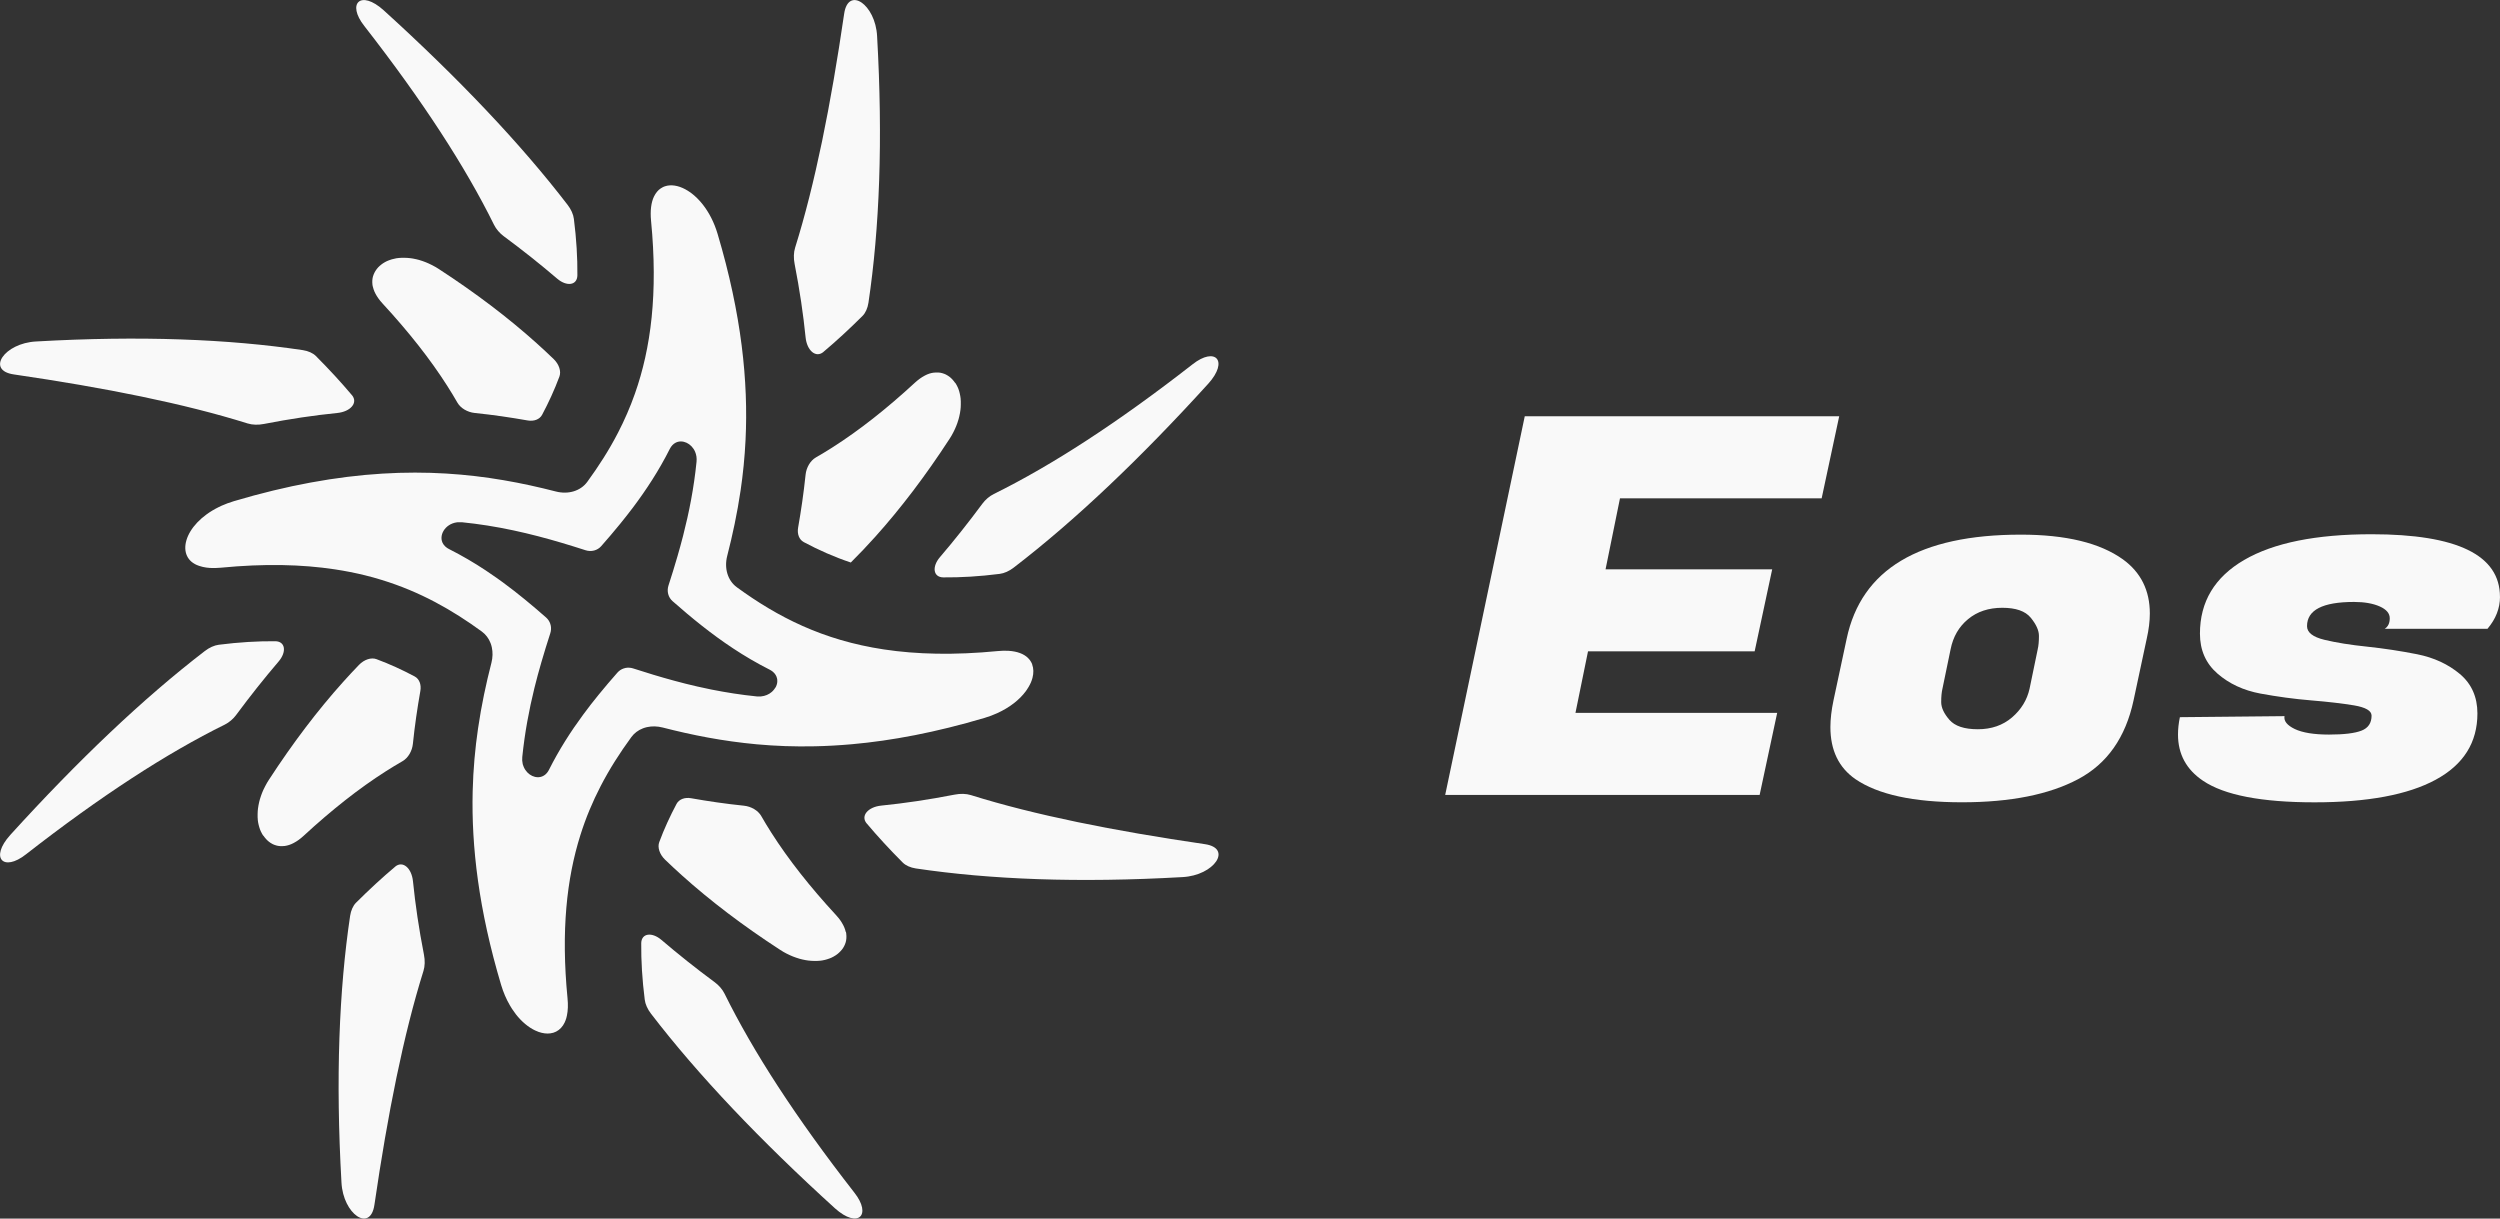 <?xml version="1.0" encoding="UTF-8"?>
<svg id="Calque_1" xmlns="http://www.w3.org/2000/svg" viewBox="0 0 505.9 246.6">
  <rect x="0" y="0" width="505.9" height="246.6" fill="#333333" stroke="none"/>
  <defs>
    <style>
      .cls-1 {
        fill: #f9f9f9;
      }
    </style>
  </defs>
  <g>
    <path class="cls-1" d="M47.81,144.65c2.83-3.82,5.69-7.42,8.57-10.79,1.66-1.94,1.38-4.07-.67-4.1-3.54-.03-7.33.19-11.42.71-.9.11-1.94.57-2.85,1.28-12.39,9.51-25.63,22.09-39.36,37.21-4.2,4.66-1.41,7.54,3.18,3.92,15.19-11.84,28.48-20.45,40.23-26.25.87-.43,1.7-1.14,2.33-1.99Z"/>
    <path class="cls-1" d="M144.65,198.78c-3.83-2.83-7.42-5.69-10.79-8.57-1.94-1.66-4.07-1.38-4.1.67-.03,3.54.19,7.33.71,11.42.11.9.57,1.94,1.28,2.85,9.51,12.39,22.09,25.63,37.21,39.36,4.66,4.2,7.54,1.41,3.92-3.18-11.84-15.19-20.45-28.48-26.25-40.23-.43-.87-1.14-1.7-1.99-2.33Z"/>
    <path class="cls-1" d="M175.38,166.62c2.2,2.62,4.64,5.26,7.3,7.93.59.59,1.54,1.02,2.65,1.19,15.04,2.24,32.88,2.95,53.96,1.75,6.44-.33,10.19-5.86,4.5-6.67-18.49-2.7-34.43-5.89-47.31-9.92-.95-.3-2.14-.33-3.29-.1-5.23,1.02-10.16,1.75-14.84,2.22-2.7.27-4.24,2.07-2.98,3.6Z"/>
    <path class="cls-1" d="M79.97,175.38c-2.62,2.2-5.26,4.64-7.93,7.3-.59.59-1.02,1.54-1.19,2.65-2.24,15.04-2.95,32.88-1.75,53.96.33,6.44,5.86,10.19,6.67,4.5,2.7-18.49,5.89-34.43,9.92-47.31.3-.96.33-2.14.1-3.29-1.02-5.23-1.75-10.16-2.22-14.84-.27-2.7-2.07-4.24-3.6-2.98Z"/>
    <path class="cls-1" d="M101.95,47.81c3.83,2.83,7.42,5.69,10.79,8.57,1.94,1.66,4.07,1.38,4.1-.67.03-3.54-.19-7.33-.71-11.42-.11-.9-.57-1.94-1.28-2.85-9.51-12.39-22.09-25.63-37.21-39.36-4.66-4.2-7.54-1.41-3.92,3.18,11.84,15.19,20.45,28.48,26.25,40.23.43.87,1.14,1.7,1.99,2.33Z"/>
    <path class="cls-1" d="M198.78,101.95c-2.83,3.82-5.69,7.42-8.57,10.79-1.66,1.94-1.38,4.07.67,4.1,3.54.03,7.33-.19,11.42-.71.9-.11,1.94-.57,2.85-1.28,12.39-9.51,25.63-22.09,39.36-37.21,4.2-4.66,1.41-7.54-3.18-3.92-15.19,11.84-28.48,20.45-40.23,26.25-.87.43-1.7,1.14-2.33,1.99Z"/>
    <path class="cls-1" d="M166.62,71.22c2.62-2.2,5.26-4.64,7.93-7.3.59-.59,1.02-1.54,1.19-2.65,2.24-15.04,2.95-32.88,1.75-53.96-.33-6.44-5.86-10.19-6.67-4.5-2.7,18.49-5.89,34.43-9.92,47.31-.3.96-.33,2.14-.1,3.29,1.02,5.23,1.75,10.16,2.22,14.84.27,2.7,2.07,4.24,3.6,2.98Z"/>
    <path class="cls-1" d="M71.22,79.97c-2.2-2.62-4.64-5.26-7.3-7.93-.59-.59-1.54-1.02-2.65-1.19-15.04-2.24-32.88-2.95-53.96-1.75-6.44.33-10.19,5.86-4.5,6.67,18.49,2.7,34.43,5.89,47.31,9.92.95.3,2.14.33,3.29.1,5.23-1.02,10.16-1.75,14.84-2.22,2.7-.27,4.24-2.07,2.98-3.6Z"/>
    <path class="cls-1" d="M53.31,169.1c.07.1.14.2.21.3.02.03.04.05.06.08.08.1.16.19.24.28.02.02.03.04.05.06.07.08.15.16.23.23.02.02.03.03.05.05.09.08.18.16.27.23.02.02.05.04.07.05.1.07.19.14.29.21,0,0,0,0,.01,0,.1.06.2.12.31.18.02.01.05.03.07.04.11.05.21.1.32.14.02,0,.04.01.06.02.1.04.2.07.31.1.02,0,.04.01.06.02.11.03.23.06.35.08.03,0,.05,0,.08.01.12.02.25.04.37.04.02,0,.05,0,.07,0,.13,0,.26,0,.39,0,0,0,0,0,0,0,.13,0,.25-.02.38-.03.02,0,.04,0,.07,0,.12-.02.24-.04.36-.07.02,0,.04,0,.06-.01.13-.03.27-.07.4-.11.03,0,.06-.02.09-.03.28-.09.56-.21.84-.36.03-.01.06-.03.09-.05.14-.07.28-.15.42-.24.02-.01.05-.03.07-.04.13-.08.26-.17.39-.26.02-.02.05-.03.07-.05.14-.1.28-.21.43-.33.03-.03.06-.05.1-.08.15-.12.29-.25.44-.38,0,0,0,0,0,0,5.71-5.27,11.26-9.65,16.71-13.12t0,0c1.13-.72,2.25-1.4,3.37-2.04,1.11-.64,1.93-2.03,2.08-3.5.38-3.73.91-7.28,1.51-10.69.23-1.29-.21-2.44-1.14-2.94-2.48-1.32-5.04-2.5-7.73-3.5-1.06-.4-2.49.06-3.56,1.17-1.07,1.11-2.13,2.25-3.19,3.43,0,0,0,0,0,0,0,0,0,0,0,0-5.13,5.71-10.16,12.32-15.04,19.83,0,0,0,0,0,0-.13.19-.24.39-.36.58-.02.04-.05.08-.07.13-.11.19-.22.38-.31.57-.02.03-.03.07-.05.1-.09.17-.17.35-.26.52-.02.03-.03.06-.05.1-.09.19-.17.38-.24.56-.02.04-.03.08-.05.13-.08.19-.15.38-.21.57,0,0,0,0,0,.01-.06.19-.12.37-.18.56-.01.04-.03.08-.04.13-.05.18-.1.36-.14.54,0,.03-.01.07-.02.1-.04.16-.07.32-.1.48,0,.03-.01.07-.02.1-.03.17-.06.35-.08.52,0,.04-.01.08-.02.13-.02.17-.04.34-.05.51,0,.01,0,.02,0,.04-.01.17-.02.33-.02.49,0,.04,0,.08,0,.12,0,.16,0,.32,0,.48,0,.03,0,.07,0,.1,0,.14.02.28.03.41,0,.03,0,.07,0,.1.02.15.04.3.06.45,0,.04.01.08.02.12.03.14.05.29.09.42,0,.01,0,.03.01.04.03.14.07.27.11.4.01.04.02.07.03.11.04.13.09.26.13.39.01.03.02.06.03.08.04.11.09.22.14.33.01.03.02.05.04.08.06.12.12.24.18.35.02.03.03.06.05.09.06.11.13.22.2.33,0,.01.01.02.02.03Z"/>
    <path class="cls-1" d="M193.29,77.5c-.07-.1-.14-.21-.22-.3-.02-.03-.04-.05-.06-.08-.08-.1-.16-.19-.24-.28-.02-.02-.03-.04-.05-.06-.07-.08-.15-.16-.23-.23-.02-.02-.03-.03-.05-.05-.09-.08-.18-.16-.27-.23-.02-.02-.05-.04-.07-.05-.1-.07-.19-.14-.3-.21,0,0,0,0-.01,0-.1-.06-.2-.12-.31-.18-.02-.01-.05-.03-.07-.04-.11-.05-.21-.1-.32-.14-.02,0-.04-.01-.06-.02-.1-.04-.2-.07-.31-.1-.02,0-.04-.01-.06-.02-.11-.03-.23-.06-.35-.08-.03,0-.05,0-.08-.01-.12-.02-.25-.04-.37-.04,0,0,0,0,0,0-.12,0-.25,0-.38,0-.03,0-.05,0-.08,0-.13,0-.25.02-.38.03-.02,0-.04,0-.07,0-.12.02-.24.04-.36.06-.02,0-.04,0-.07.01-.13.03-.27.07-.4.11-.03,0-.06.02-.09.03-.28.09-.56.21-.84.36-.03.01-.06.03-.09.05-.14.07-.28.15-.42.24-.02.01-.05.03-.07.04-.13.08-.26.17-.39.26-.02.02-.05.03-.07.05-.14.1-.28.21-.43.33-.03.03-.06.05-.1.08-.15.12-.29.25-.44.38,0,0,0,0,0,0-5.71,5.27-11.26,9.65-16.71,13.12,0,0,0,0,0,0-1.13.72-2.25,1.4-3.37,2.04-1.11.64-1.93,2.03-2.08,3.5-.39,3.73-.91,7.28-1.51,10.69-.23,1.29.21,2.44,1.14,2.94,3.02,1.61,6.16,3.01,9.52,4.13,1.66-1.65,3.32-3.39,4.96-5.22h0s0,0,0,0c5.13-5.71,10.16-12.32,15.04-19.83,0,0,0,0,0,0,.13-.19.24-.39.36-.58.03-.04.05-.08.07-.13.11-.19.22-.38.31-.57.02-.03.03-.07.05-.1.09-.17.17-.35.25-.52.02-.03.03-.06.05-.1.09-.19.17-.38.24-.56.02-.04.03-.08.05-.13.07-.19.15-.38.21-.56,0,0,0-.01,0-.02.06-.19.12-.37.18-.56.01-.04.03-.09.04-.13.05-.18.1-.36.14-.54,0-.03.01-.07.02-.1.04-.16.07-.32.1-.48,0-.03.01-.07.02-.1.03-.17.06-.35.08-.52,0-.04.01-.08.02-.13.02-.17.04-.34.05-.51,0-.01,0-.02,0-.04.01-.17.02-.33.02-.5,0-.04,0-.08,0-.12,0-.16,0-.32,0-.48,0-.03,0-.07,0-.1,0-.14-.02-.28-.03-.41,0-.03,0-.06,0-.1-.02-.15-.04-.3-.06-.45,0-.04-.01-.08-.02-.12-.03-.14-.05-.29-.09-.43,0,0,0-.02,0-.03-.03-.14-.07-.28-.11-.42-.01-.04-.02-.07-.03-.11-.04-.13-.09-.26-.13-.39-.01-.03-.02-.06-.03-.08-.04-.11-.09-.22-.14-.33-.01-.03-.02-.05-.04-.08-.06-.12-.12-.24-.18-.35-.02-.03-.03-.06-.05-.09-.06-.11-.13-.22-.2-.33,0-.01-.01-.02-.02-.03Z"/>
    <path class="cls-1" d="M171.14,188.59s0-.04-.01-.06c-.03-.13-.07-.27-.11-.4,0-.03-.02-.06-.03-.09-.05-.14-.1-.28-.16-.42,0,0,0,0,0,0-.06-.14-.13-.28-.2-.42-.02-.03-.03-.06-.05-.09-.07-.14-.15-.28-.24-.42-.01-.02-.03-.05-.04-.07-.08-.13-.17-.26-.26-.39-.02-.02-.03-.05-.05-.07-.1-.14-.21-.28-.33-.43-.03-.03-.05-.06-.08-.09-.12-.15-.25-.29-.38-.44,0,0,0,0,0,0-5.27-5.71-9.65-11.26-13.12-16.71h0s0,0,0,0c-.72-1.13-1.4-2.25-2.04-3.37-.64-1.11-2.03-1.93-3.5-2.08-3.73-.38-7.28-.91-10.69-1.51-1.29-.23-2.44.21-2.94,1.14-1.32,2.48-2.5,5.04-3.5,7.73-.4,1.06.06,2.49,1.17,3.56,1.11,1.07,2.25,2.13,3.43,3.19,0,0,0,0,0,0,5.71,5.13,12.32,10.16,19.83,15.04,0,0,0,0,0,0,.19.13.39.24.58.36.04.03.09.05.13.08.19.11.38.21.57.31.03.02.07.03.1.05.17.09.34.17.52.25.03.02.07.03.1.05.19.09.38.17.56.24.04.02.08.03.13.05.19.07.38.15.57.21,0,0,0,0,0,0,.19.07.38.12.57.18.04.01.08.02.12.04.18.05.36.1.55.14.03,0,.06.01.09.02.16.04.33.07.49.1.03,0,.06.01.09.02.18.03.35.06.53.08.04,0,.08,0,.11.01.18.02.35.04.52.05,0,0,0,0,0,0,.17.01.35.02.52.02.04,0,.07,0,.11,0,.17,0,.33,0,.49,0,.03,0,.05,0,.08,0,.15,0,.3-.02.45-.03.02,0,.05,0,.07,0,.16-.02.31-.04.46-.06.03,0,.06-.01.1-.02.15-.03.31-.06.45-.09,0,0,0,0,0,0,.15-.04.29-.08.44-.12.03,0,.06-.02.09-.03.14-.04.28-.09.41-.14.02,0,.04-.02.06-.02.12-.05.24-.1.36-.15.02,0,.04-.02.06-.03.13-.06.25-.12.37-.19.03-.02.06-.03.08-.05.24-.13.46-.28.67-.44.02-.02.04-.03.06-.05.1-.08.2-.16.29-.25.01-.01.03-.03.04-.04.09-.08.17-.16.25-.25.01-.01.03-.03.04-.04.08-.09.16-.19.24-.28.02-.02.03-.04.05-.06.15-.2.29-.41.4-.63.01-.02.02-.04.03-.06.05-.11.1-.22.15-.33,0-.02.01-.03.02-.05.04-.1.07-.21.11-.32,0-.02.01-.04.02-.06.03-.12.06-.23.08-.35,0-.03,0-.05.01-.08.04-.25.06-.5.05-.76,0-.03,0-.05,0-.08,0-.13-.02-.25-.03-.38,0-.02,0-.04,0-.06-.02-.12-.04-.24-.06-.36Z"/>
    <path class="cls-1" d="M75.46,58.01s0,.04.01.07c.03.13.07.27.11.4,0,.03.02.06.03.09.09.28.21.56.36.84.02.03.03.06.05.09.07.14.15.28.24.42.01.02.03.05.05.07.08.13.17.26.26.39.02.02.03.05.05.07.1.14.21.28.33.43.03.03.05.06.08.09.12.15.25.29.38.44,0,0,0,0,0,0,5.27,5.71,9.65,11.26,13.12,16.71,0,0,0,0,0,0,0,0,0,0,0,0,.72,1.13,1.4,2.25,2.04,3.37.64,1.11,2.03,1.93,3.5,2.08,3.73.38,7.28.91,10.69,1.51,1.29.23,2.44-.21,2.94-1.14,1.32-2.48,2.5-5.04,3.5-7.73.4-1.06-.06-2.49-1.17-3.56-1.11-1.07-2.25-2.13-3.43-3.19h0c-5.71-5.13-12.32-10.16-19.83-15.04,0,0,0,0,0,0-.19-.13-.39-.24-.58-.36-.04-.02-.08-.05-.13-.07-.19-.11-.38-.21-.57-.31-.03-.02-.07-.03-.1-.05-.17-.09-.34-.17-.52-.25-.03-.02-.07-.03-.1-.05-.19-.09-.37-.17-.56-.24-.04-.02-.08-.03-.13-.05-.19-.07-.38-.15-.56-.21,0,0,0,0,0,0-.19-.07-.38-.12-.57-.18-.04-.01-.08-.02-.12-.04-.18-.05-.36-.1-.55-.14-.03,0-.06-.01-.09-.02-.17-.04-.34-.07-.5-.1-.03,0-.05-.01-.08-.02-.18-.03-.35-.06-.53-.08-.04,0-.07,0-.11-.01-.18-.02-.36-.04-.53-.05,0,0,0,0,0,0-.18-.01-.35-.02-.52-.02-.03,0-.07,0-.1,0-.17,0-.33,0-.5,0-.02,0-.05,0-.07,0-.15,0-.3.02-.45.03-.02,0-.05,0-.07,0-.16.02-.31.04-.47.06-.03,0-.05,0-.08.01-.31.06-.61.13-.9.21-.03,0-.06.02-.09.03-.14.04-.28.09-.41.14-.02,0-.04.01-.06.02-.12.05-.25.1-.37.15-.02,0-.04.02-.05.02-.13.06-.25.12-.37.19-.02.01-.05.03-.07.04-.24.14-.47.28-.68.45-.02.02-.04.03-.06.05-.1.08-.2.16-.3.25-.01.01-.03.02-.04.04-.09.08-.17.17-.26.25-.01.01-.02.02-.03.04-.08.09-.16.19-.24.28-.02.02-.03.04-.04.06-.15.2-.29.41-.4.63-.01.02-.02.04-.03.06-.05.11-.1.22-.15.33,0,.02-.01.03-.02.05-.04.1-.08.21-.11.32,0,.02-.01.04-.02.05-.03.12-.06.23-.08.35,0,.02,0,.05-.01.07-.04.25-.06.5-.05.76,0,.03,0,.05,0,.08,0,.13.01.26.03.38,0,.02,0,.04,0,.06.02.12.04.24.07.37Z"/>
    <path class="cls-1" d="M208.87,134.41c-.06-.16-.13-.31-.22-.46-.09-.15-.18-.29-.29-.43-.11-.14-.22-.27-.35-.39-.84-.81-2.15-1.32-3.91-1.43-.66-.04-1.39-.03-2.18.05-8.86.86-16.42.67-23.05-.33-12.4-1.87-21.53-6.58-29.76-12.58-1.87-1.37-2.59-3.86-1.95-6.35,1.08-4.2,2.02-8.59,2.71-13.25.48-3.27.83-6.67,1-10.23.57-11.75-.78-25.29-5.66-41.69-.7-2.35-1.75-4.34-2.96-5.89-.38-.48-.76-.92-1.17-1.32-.19-.19-.38-.36-.57-.53-.36-.31-.72-.59-1.09-.83-.24-.16-.49-.31-.73-.44-1.49-.8-2.95-1.01-4.13-.61-.17.06-.34.12-.49.21-.27.14-.52.31-.76.52-.12.11-.24.23-.35.37-.24.28-.44.61-.62.97-.57,1.19-.79,2.84-.59,4.93,1.42,14.64-.02,25.75-3.26,34.94-.98,2.79-2.13,5.41-3.41,7.89-1.83,3.55-3.94,6.83-6.24,9.98-1.37,1.87-3.86,2.59-6.35,1.95-13.59-3.49-29.14-5.6-49.64-1.81-4.89.9-10.05,2.14-15.53,3.77-.89.27-1.73.58-2.51.93-.17.08-.34.16-.5.24-7.33,3.59-8.86,10.32-4.04,11.91.06.02.12.04.19.06.38.13.81.22,1.27.29.25.03.5.06.77.08.66.04,1.39.02,2.18-.05,8.86-.86,16.42-.67,23.05.33,2.12.32,4.15.72,6.1,1.2,1.15.28,2.27.59,3.36.93,7.85,2.4,14.32,6.09,20.3,10.45.82.6,1.42,1.41,1.78,2.35.1.27.19.54.25.83.22,1,.2,2.08-.08,3.17-1.08,4.2-2.02,8.59-2.7,13.25-.59,4.02-.98,8.25-1.09,12.74-.27,11.16,1.21,23.94,5.76,39.19.46,1.53,1.06,2.91,1.77,4.12.09.16.19.32.29.48.05.08.1.16.15.24.24.36.48.71.73,1.03,0,0,0,.01.01.02,1.21,1.56,2.59,2.68,3.92,3.31.24.11.48.21.72.3.84.29,1.64.39,2.37.29.21-.03.41-.07.61-.13.78-.24,1.45-.74,1.95-1.48.12-.19.24-.39.34-.6,0,0,0,0,0-.01.12-.25.22-.52.31-.81.02-.06.04-.13.05-.19.03-.13.07-.26.09-.39.21-.98.26-2.16.12-3.53-1.32-13.61-.17-24.16,2.6-32.96,1.11-3.54,2.49-6.8,4.07-9.86,1.83-3.55,3.94-6.83,6.24-9.98.6-.82,1.41-1.42,2.35-1.78.27-.1.54-.19.83-.25.99-.22,2.08-.2,3.17.08,5.9,1.52,12.17,2.77,19.06,3.4,3.72.34,7.62.49,11.73.4,2.43-.05,4.93-.19,7.52-.42,8.07-.72,16.95-2.39,26.87-5.34.89-.27,1.73-.58,2.51-.94,2.56-1.16,4.52-2.74,5.75-4.39.08-.1.15-.2.22-.31.14-.2.27-.41.39-.61.18-.31.34-.62.47-.92.13-.3.23-.61.31-.9.26-.99.24-1.92-.06-2.73ZM156.9,139.14c-.06.11-.13.22-.21.32-.08.1-.16.21-.25.3-.06.07-.12.13-.19.19-.03.03-.07.06-.1.09-.56.48-1.3.81-2.16.89-.26.02-.54.02-.83,0-3.2-.32-6.26-.81-9.23-1.4-.95-.19-1.89-.39-2.83-.61-1.58-.36-3.13-.75-4.67-1.17-2.84-.77-5.6-1.61-8.31-2.49-.5-.16-1.02-.19-1.51-.1-.14.03-.28.06-.41.11-.47.16-.9.44-1.24.82-1.3,1.48-2.59,2.98-3.83,4.51-1.08,1.32-2.13,2.67-3.14,4.05-2.53,3.43-4.86,7.08-6.89,11.11-.2.4-.45.72-.73.96-.04.03-.07.06-.11.09-.02.01-.04.03-.06.04-.09.07-.19.12-.29.18,0,0,0,0,0,0-1.37.7-3.2-.12-3.93-1.84,0,0,0,0,0,0-.05-.12-.1-.25-.14-.38-.01-.03-.02-.06-.03-.08-.02-.06-.03-.11-.04-.17-.1-.43-.13-.89-.08-1.38.5-4.91,1.37-9.52,2.45-13.93.44-1.77.91-3.52,1.41-5.23.58-1.99,1.18-3.94,1.81-5.88.16-.5.19-1.02.1-1.51-.03-.14-.06-.28-.11-.41-.16-.47-.44-.9-.82-1.24-2.82-2.48-5.69-4.87-8.74-7.11-.42-.31-.85-.62-1.28-.92-.73-.52-1.47-1.02-2.22-1.52-2.34-1.55-4.81-3-7.42-4.32-.23-.12-.44-.25-.62-.4-.07-.06-.14-.12-.2-.18-.12-.12-.22-.24-.31-.37-.01-.02-.03-.04-.04-.06-1.05-1.62.29-4.07,2.76-4.4.06,0,.11-.01.17-.02.26-.02.54-.02.83,0,1.77.18,3.49.4,5.19.67,7.1,1.13,13.6,2.98,19.85,5,1.15.37,2.39.05,3.16-.83,1.3-1.48,2.59-2.98,3.83-4.51.87-1.07,1.73-2.16,2.57-3.27,2.75-3.66,5.29-7.55,7.47-11.88.31-.62.73-1.04,1.2-1.28,1.37-.7,3.2.13,3.93,1.84.25.59.37,1.27.29,2.03-.53,5.28-1.5,10.21-2.71,14.93-.37,1.43-.75,2.84-1.16,4.23-.58,1.99-1.18,3.95-1.81,5.88-.37,1.15-.05,2.39.83,3.16,3.87,3.41,7.85,6.65,12.24,9.55,2.34,1.55,4.81,3,7.42,4.32.23.12.44.25.62.4.47.39.75.86.86,1.36.02.08.03.15.04.23,0,.08.01.16.01.24,0,.08,0,.16,0,.24-.03.39-.16.79-.37,1.16Z"/>
  </g>
  <g>
    <path class="cls-1" d="M356.08,160.86h-63.63l16.1-76.62h63.63l-3.55,16.6h-40.81l-2.92,14.37h33.72l-3.55,16.6h-33.72l-2.54,12.45h40.82l-3.55,16.6Z"/>
    <path class="cls-1" d="M408.93,108.19c9.13,0,16.01,1.67,20.66,5,3.63,2.63,5.45,6.28,5.45,10.96,0,1.56-.21,3.26-.63,5.11l-2.66,12.45c-1.61,7.52-5.34,12.84-11.22,15.96-5.87,3.12-13.71,4.68-23.51,4.68s-16.98-1.56-21.55-4.68c-3.38-2.34-5.07-5.85-5.07-10.53,0-1.63.21-3.44.63-5.43l2.66-12.45c2.96-14.05,14.7-21.07,35.24-21.07ZM412.35,131.39c.17-.71.25-1.61.25-2.71s-.55-2.32-1.65-3.67c-1.1-1.35-3.02-2.02-5.77-2.02s-5.05.76-6.91,2.29c-1.86,1.53-3.04,3.56-3.55,6.12l-1.65,7.98c-.17.71-.25,1.61-.25,2.71s.55,2.29,1.65,3.56c1.1,1.28,3.02,1.92,5.77,1.92s5.05-.8,6.91-2.39c1.86-1.6,3.04-3.53,3.55-5.8l1.65-7.98Z"/>
    <path class="cls-1" d="M505.9,120.75c0,2.34-.85,4.51-2.53,6.49h-20.79c.67-.43,1.01-1.13,1.01-2.13s-.68-1.79-2.03-2.39c-1.35-.6-3.09-.91-5.2-.91-6.34,0-9.51,1.63-9.51,4.9,0,1.28,1.18,2.2,3.55,2.77,2.37.57,5.24,1.03,8.62,1.38,3.38.36,6.76.87,10.14,1.54,3.38.68,6.25,2.01,8.62,3.99,2.36,1.99,3.55,4.65,3.55,7.98,0,5.89-2.81,10.36-8.43,13.41-5.62,3.05-13.8,4.58-24.53,4.58s-18.25-1.45-22.56-4.36c-3.38-2.27-5.07-5.39-5.07-9.36,0-1.13.13-2.3.38-3.51l21.17-.21c-.17.99.53,1.86,2.09,2.61,1.56.74,3.87,1.12,6.91,1.12s5.24-.27,6.59-.8c1.35-.53,2.03-1.54,2.03-3.03,0-.99-1.19-1.68-3.55-2.08-2.37-.39-5.26-.73-8.68-1.01-3.42-.28-6.85-.75-10.27-1.38-3.42-.64-6.32-1.99-8.68-4.04-2.37-2.06-3.55-4.75-3.55-8.09,0-6.46,2.98-11.42,8.94-14.9,5.96-3.47,14.55-5.21,25.79-5.21,17.32,0,25.98,4.22,25.98,12.66Z"/>
  </g>
</svg>